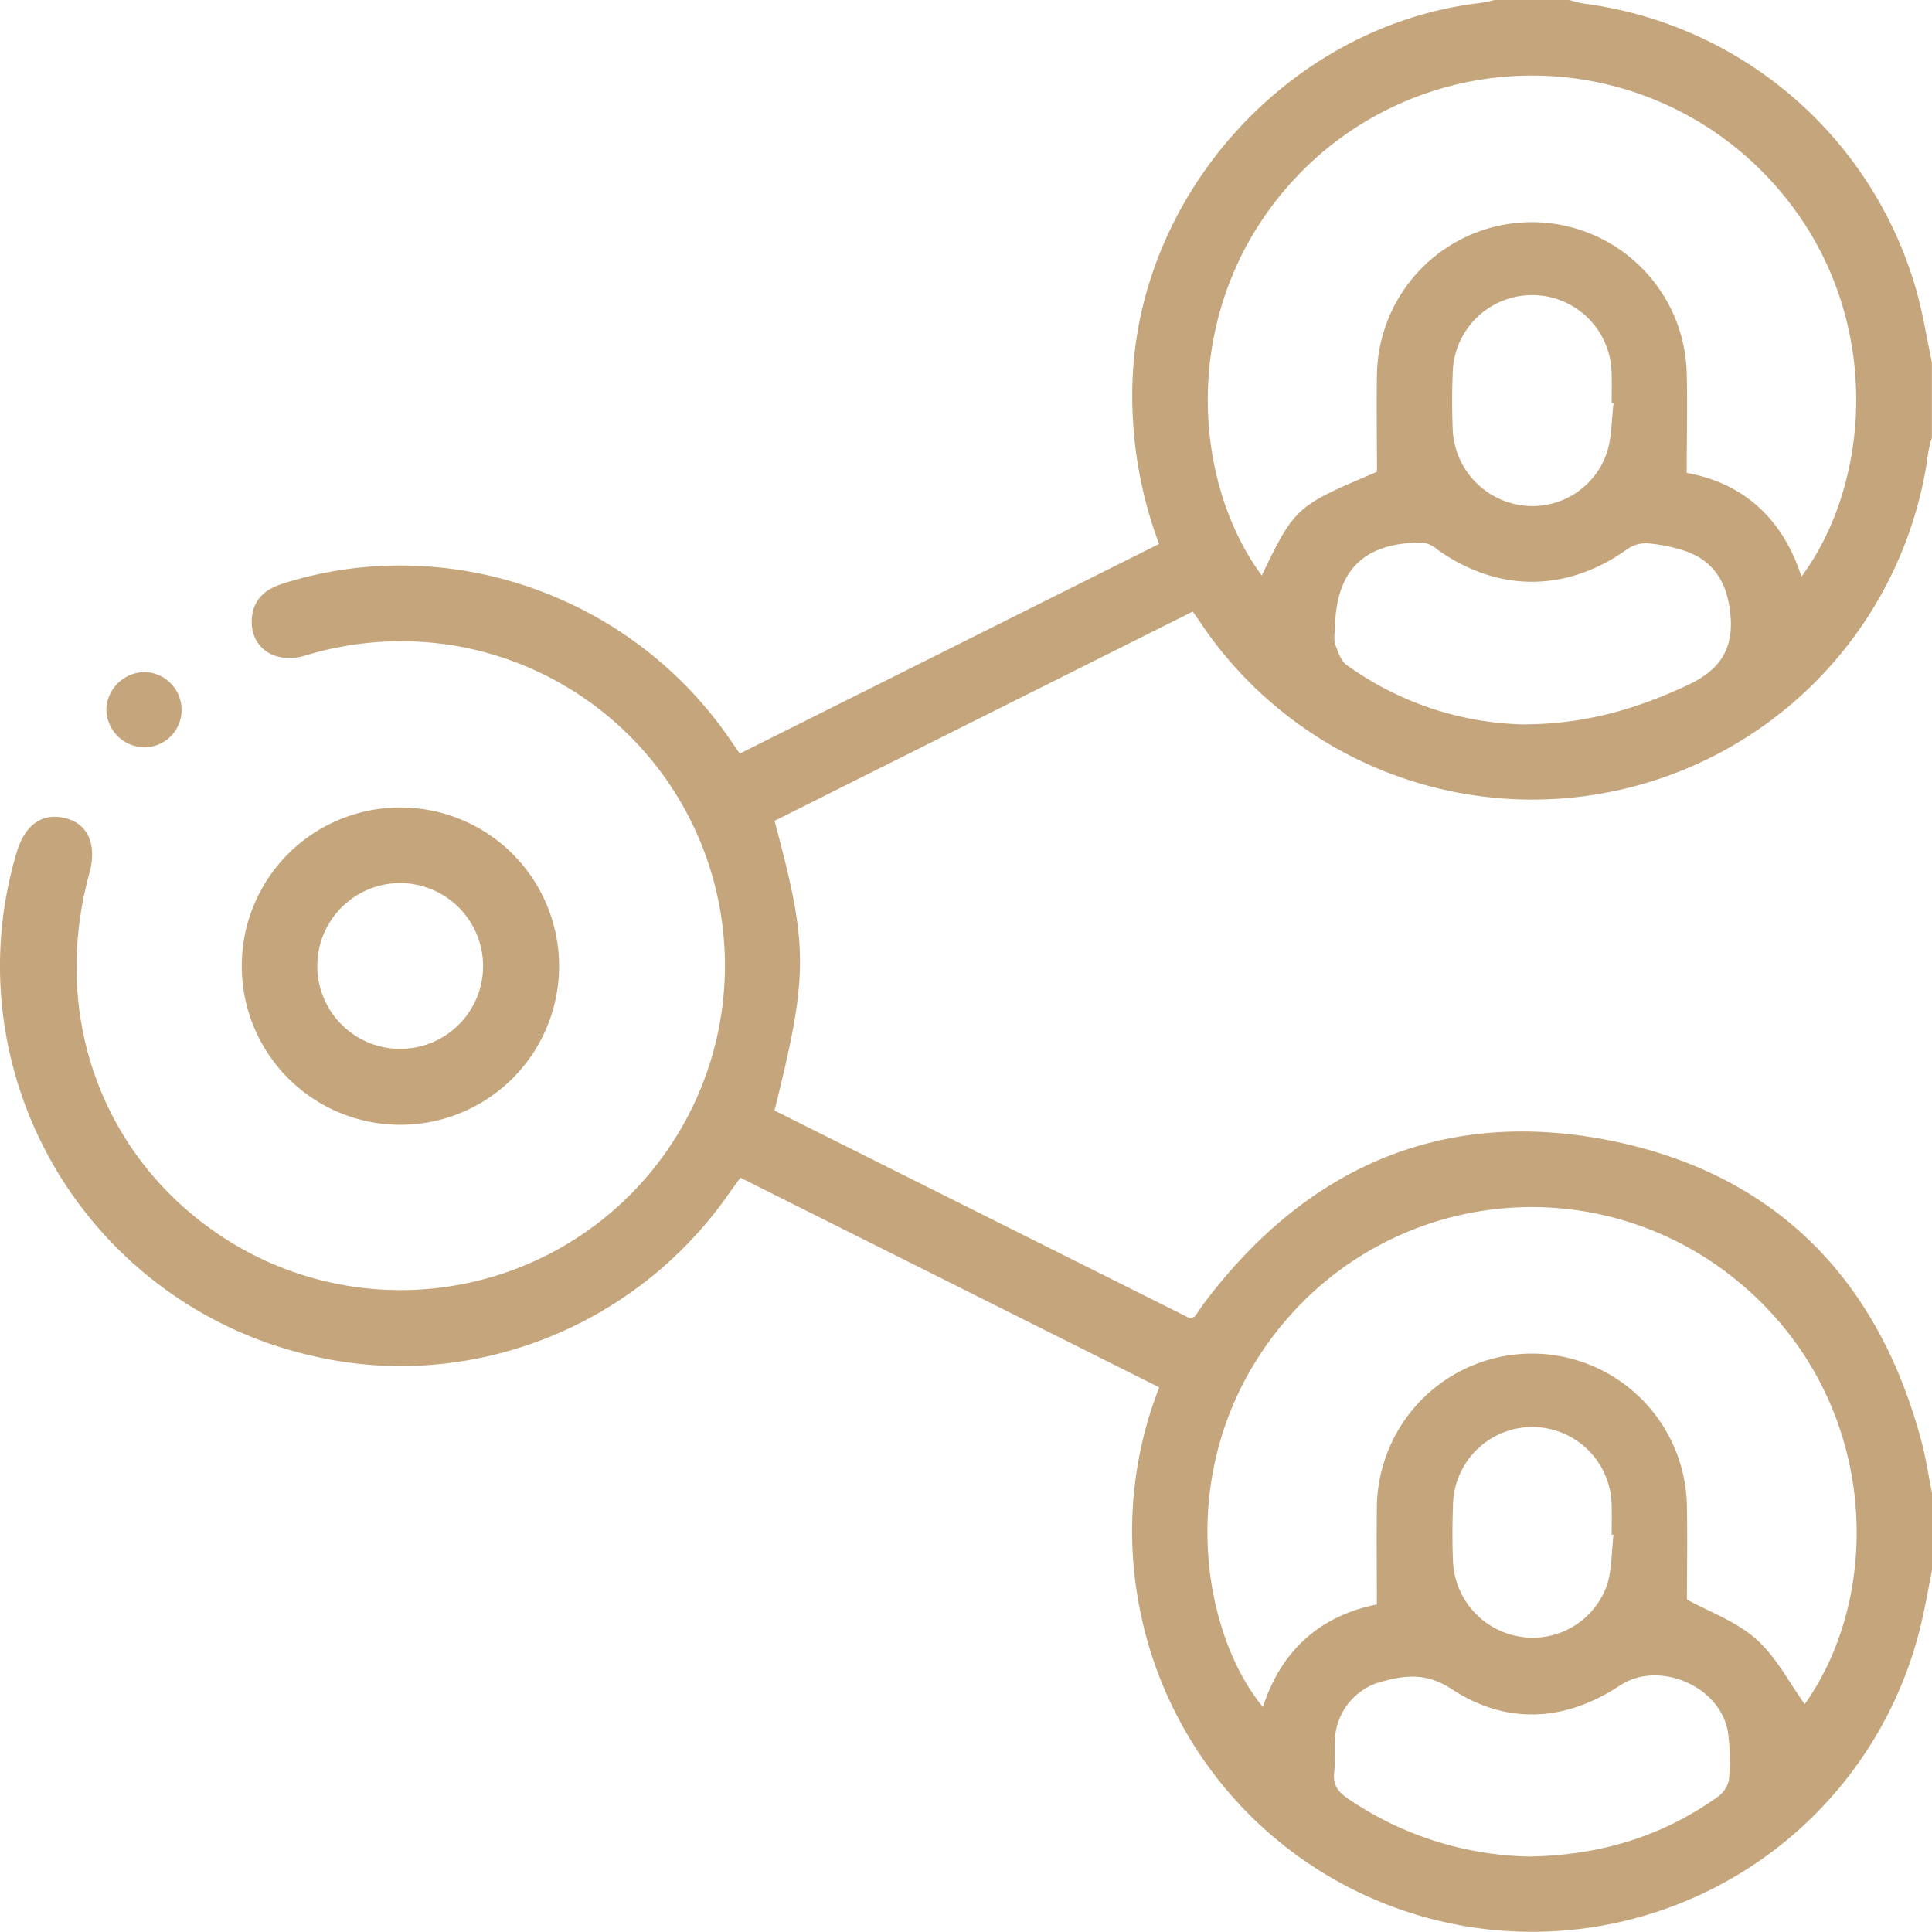 <svg xmlns="http://www.w3.org/2000/svg" viewBox="0 0 340.97 340.96">
  <g>
    <path d="M341,277c-.78,3.79-1.39,7.62-2.39,11.35a70.55,70.55,0,0,1-137.95-7.21,69.61,69.61,0,0,1,3.93-36.29l-73.91-37c-.73,1-1.38,1.86-2,2.75C112.22,234.29,83,245.72,55.37,239.35A70.75,70.75,0,0,1,.86,181.43a69.71,69.71,0,0,1,2.09-31c1.47-4.95,4.6-7.1,8.7-6,3.92,1,5.49,4.73,4.12,9.7-6.92,25.24,2.35,50.41,23.7,64.31A57.27,57.27,0,1,0,80.53,114a57.8,57.8,0,0,0-26.64,1.69c-5.56,1.65-9.9-1.55-9.43-6.7.33-3.47,2.58-5.1,5.72-6.08,28.85-9,60.73,2,78.25,27,.63.9,1.25,1.81,2.13,3.09l74-37a74.45,74.45,0,0,1-4.71-28c.83-33.8,27.83-63.53,61.35-67.47A20.74,20.74,0,0,0,263.73,0H277a17.89,17.89,0,0,0,2.23.59,70.52,70.52,0,0,1,59,50.73c1.15,4.14,1.83,8.4,2.72,12.61V77.25a23.14,23.14,0,0,0-.63,2.55A70.51,70.51,0,0,1,212.62,111c-.68-1-1.35-2-2.11-3.07-24.83,12.42-49.36,24.69-73.82,36.94,6,22.31,6,27,0,51.12l73.39,36.71c.47-.24.73-.29.85-.45.53-.71,1-1.47,1.52-2.18,18.17-24.16,42.31-34.74,72-28.72,28.88,5.88,47,24.36,54.63,52.92.83,3.08,1.29,6.26,1.92,9.4Zm-98,6.14c0-5.92-.08-11.43,0-16.93a27.36,27.36,0,0,1,54.72.09c.11,5.5,0,11,0,16,4,2.18,8.73,3.88,12.24,7s5.83,7.68,8.55,11.46c14.24-20.06,13-54-11.58-74.44a57.08,57.08,0,0,0-79.64,6.28c-20.69,23.69-15.7,55-4.4,68.67C226.18,291,233.3,285.09,243,283.16Zm74.93-181.37c13.28-17.92,14.9-50.69-8.1-72.65a57.24,57.24,0,0,0-78.43-.48c-23.37,21.91-22,54.9-8.72,72.93,5.87-12.13,6-12.22,20.34-18.3,0-6-.12-11.73,0-17.46a27.34,27.34,0,0,1,54.66,0c.15,5.73,0,11.46,0,17.65C307.61,85.25,314.61,91.43,317.94,101.79Zm-47.7,225.87c12.15-.24,23.14-3.53,32.9-10.51a4.94,4.94,0,0,0,2-3,37.93,37.93,0,0,0-.11-8c-1-8.38-12.13-13.28-19.11-8.67-9.7,6.4-20,7-29.69.65-4.29-2.8-7.86-2.53-12-1.42a11.08,11.08,0,0,0-8.63,10.51c-.12,1.88.09,3.79-.13,5.65-.24,2.19.73,3.43,2.46,4.6A58.82,58.82,0,0,0,270.24,327.66Zm-.92-199.8c10.74-.09,19.79-2.81,28.68-7,6.41-3,8.29-7.37,7.2-13.93-.81-4.86-3.28-8.17-7.91-9.71a28.64,28.64,0,0,0-6.49-1.31,5.75,5.75,0,0,0-3.56,1c-10.7,7.7-23,7.72-33.68,0A4.81,4.81,0,0,0,251,95.75c-10.48,0-15.34,5-15.41,15.53a6.61,6.61,0,0,0,0,2.31c.52,1.31,1,3,2,3.71A55.46,55.46,0,0,0,269.32,127.86Zm15.45-56.7-.33,0c0-1.66.06-3.33,0-5a14,14,0,0,0-28.05-.07c-.13,3.2-.12,6.42,0,9.63a14.12,14.12,0,0,0,12,13.46,13.86,13.86,0,0,0,15.29-9.51C284.47,77,284.42,74,284.77,71.16Zm0,199.71-.33,0c0-1.66.07-3.32,0-5a14,14,0,0,0-28,0c-.12,3.2-.13,6.42,0,9.63a14.08,14.08,0,0,0,12.06,13.4,13.87,13.87,0,0,0,15.26-9.57C284.48,276.66,284.43,273.71,284.76,270.87Z" style="fill: #c5a57b"/>
    <path d="M70.78,142.51a28,28,0,1,1-28.11,27.81A27.95,27.95,0,0,1,70.78,142.51Zm-.08,13.34a14.63,14.63,0,1,0,14.56,14.58A14.68,14.68,0,0,0,70.7,155.85Z" style="fill: #c5a57b"/>
    <path d="M25.37,131.88a6.76,6.76,0,0,1-6.6-6.85,6.84,6.84,0,0,1,6.74-6.42,6.67,6.67,0,0,1,6.53,6.9A6.56,6.56,0,0,1,25.37,131.88Z" style="fill: #c5a57b"/>
  </g>
</svg>
